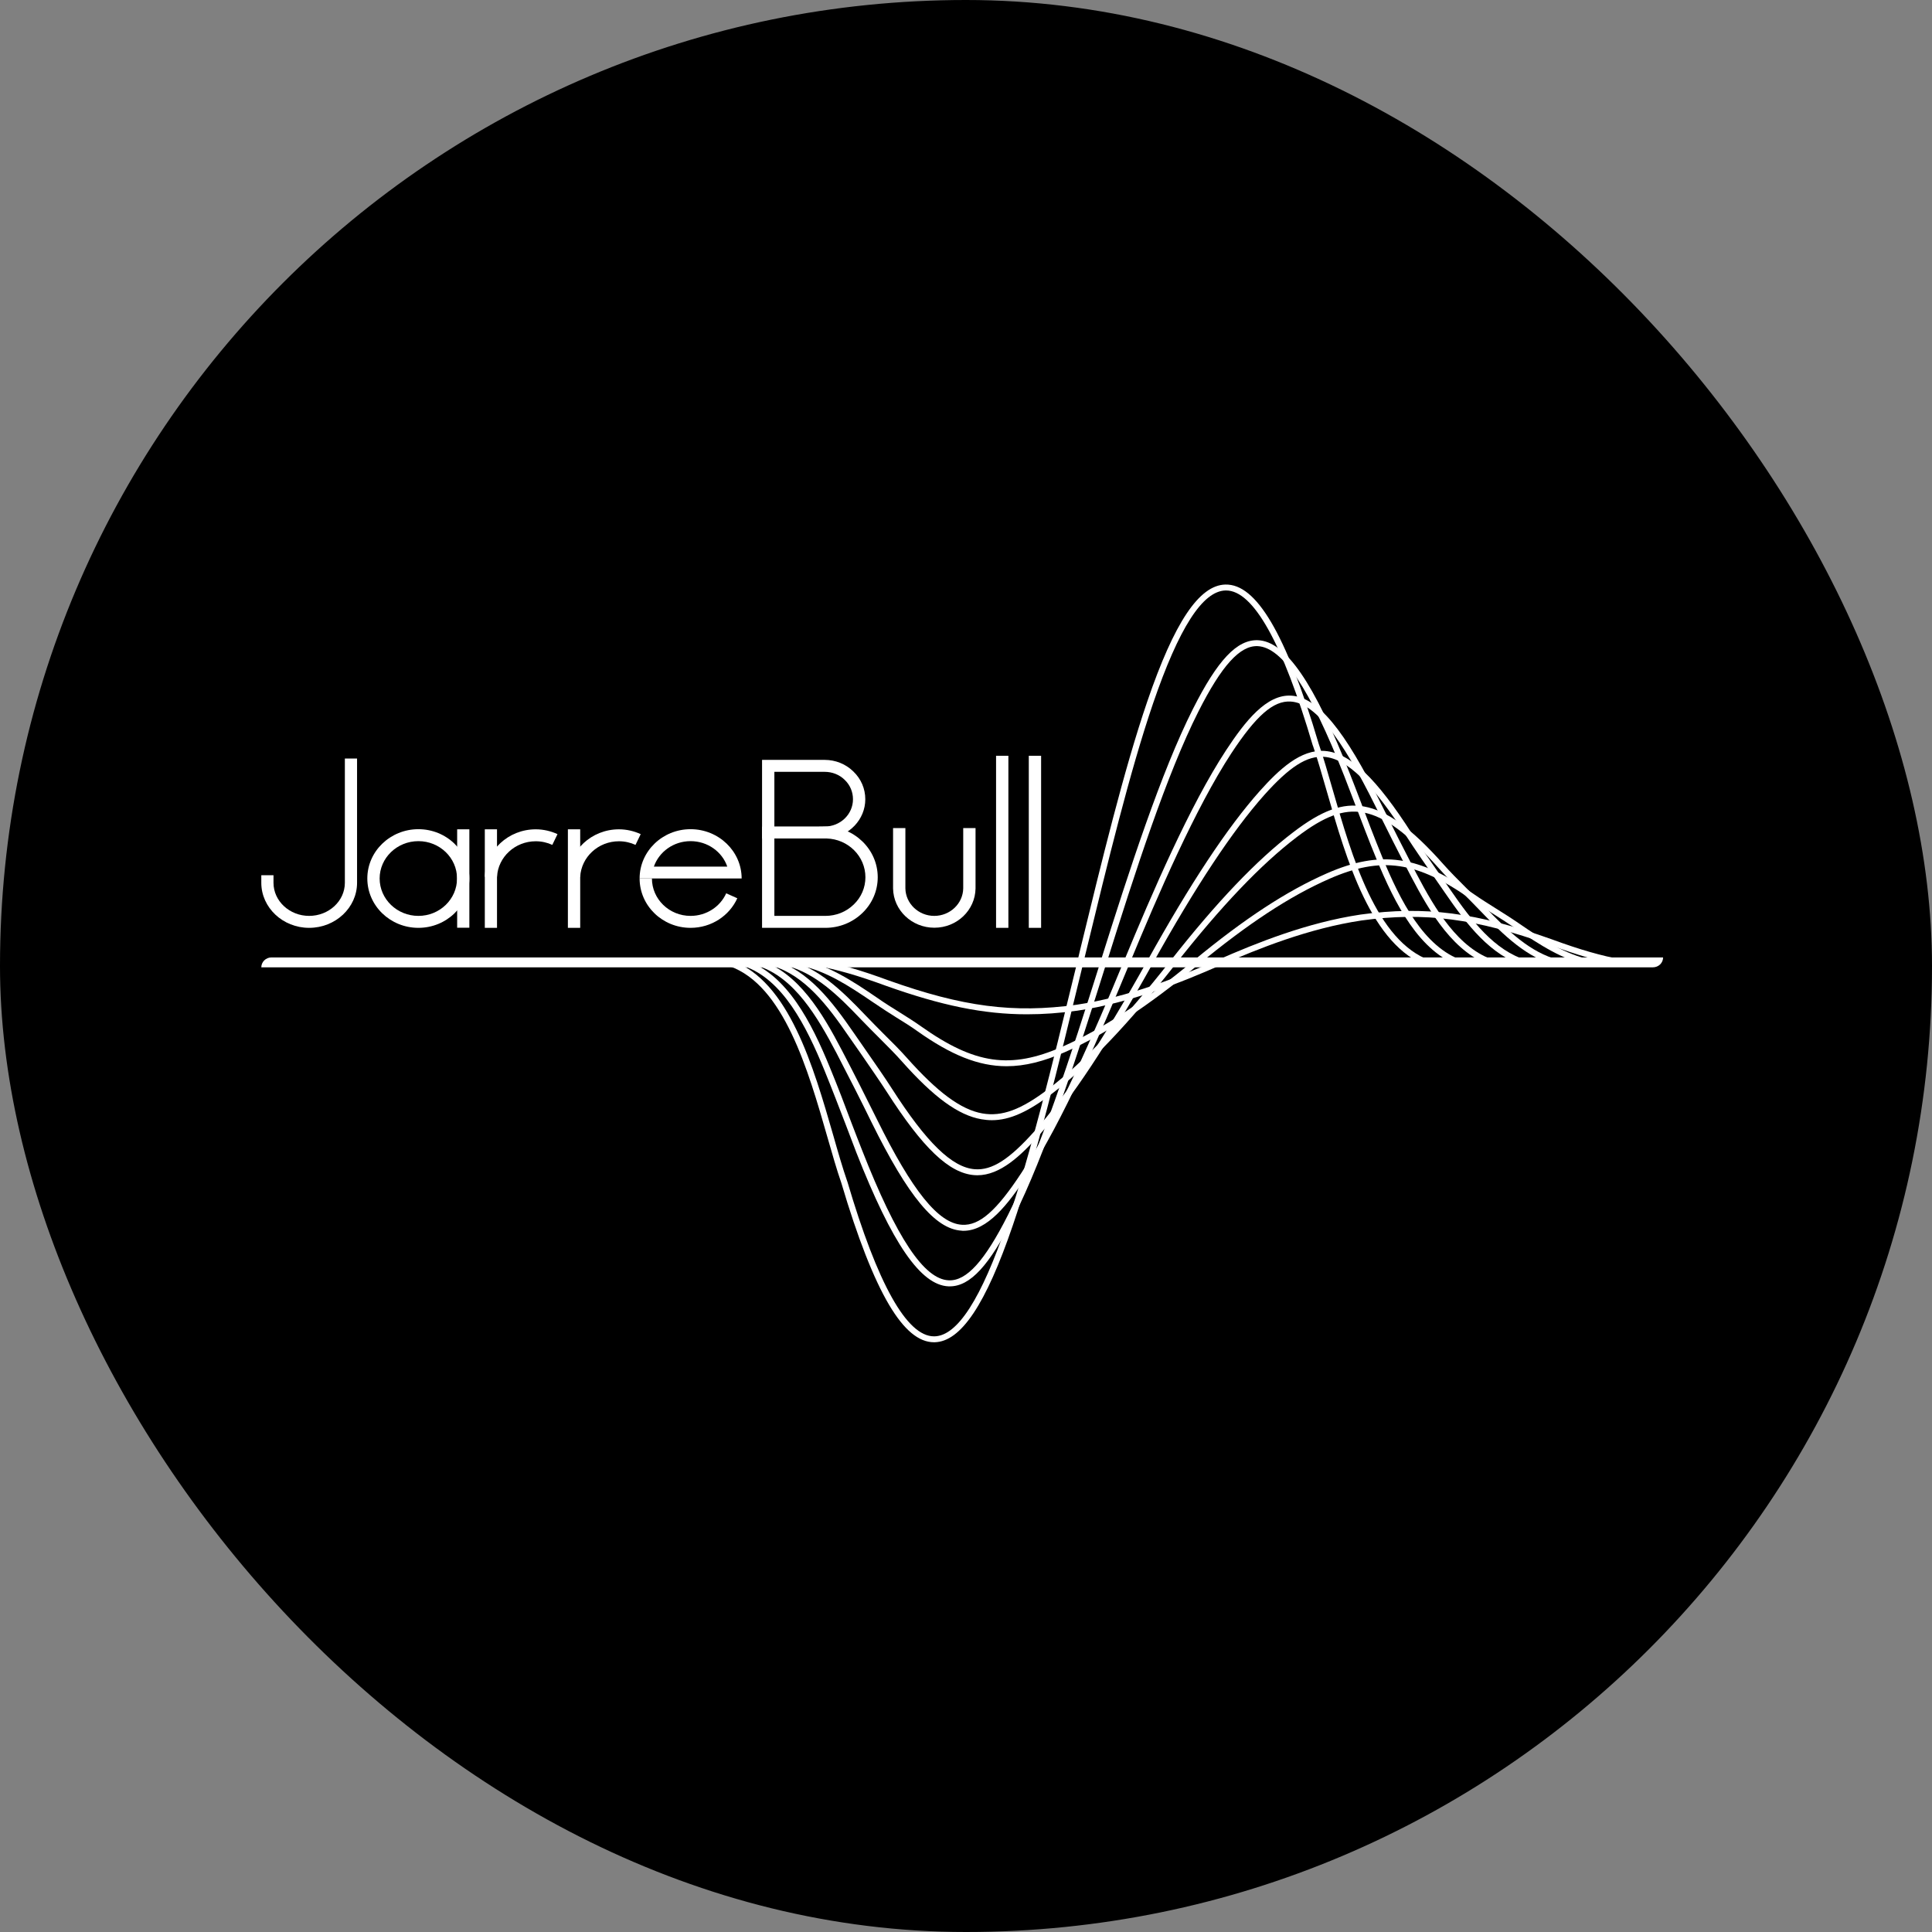 <svg width="16" height="16" viewBox="0 0 16 16" fill="none" xmlns="http://www.w3.org/2000/svg">
<rect x="0" y="0" width="16" height="16" fill="#808080" stroke="none"/>
<rect width="16" height="16" rx="8" fill="black"/>
<g clip-path="url(#clip0_1593_10860)">
<path d="M8.504 8.4C8.143 8.4 7.793 8.326 7.34 8.165C7.103 8.078 6.932 8.029 6.752 7.996C6.738 7.994 6.729 7.981 6.732 7.967C6.735 7.954 6.748 7.945 6.762 7.948C6.945 7.981 7.118 8.031 7.358 8.119C7.972 8.338 8.394 8.393 8.915 8.321C9.352 8.256 9.77 8.088 10.085 7.95C10.098 7.944 10.113 7.949 10.119 7.962C10.125 7.974 10.119 7.989 10.106 7.994C9.788 8.134 9.366 8.304 8.922 8.37C8.777 8.39 8.64 8.4 8.504 8.4Z" fill="white"/>
<path d="M10.095 7.997C10.086 7.997 10.076 7.991 10.072 7.982C10.066 7.97 10.072 7.955 10.085 7.95C10.403 7.81 10.825 7.64 11.268 7.574C11.799 7.501 12.227 7.556 12.851 7.779C13.088 7.866 13.259 7.915 13.439 7.948C13.453 7.95 13.462 7.963 13.459 7.977C13.457 7.99 13.443 7.999 13.429 7.996C13.246 7.963 13.073 7.913 12.833 7.825C12.219 7.606 11.797 7.551 11.276 7.623C10.839 7.688 10.421 7.856 10.106 7.994C10.102 7.996 10.099 7.997 10.095 7.997Z" fill="white"/>
<path d="M8.336 8.83C8.102 8.83 7.875 8.736 7.598 8.54C7.544 8.501 7.484 8.464 7.421 8.425C7.361 8.387 7.298 8.347 7.234 8.303C7.017 8.155 6.846 8.046 6.633 7.997C6.62 7.994 6.611 7.981 6.614 7.967C6.618 7.954 6.631 7.946 6.645 7.949C6.867 8 7.049 8.116 7.264 8.263C7.327 8.307 7.389 8.346 7.449 8.383C7.513 8.423 7.573 8.461 7.628 8.5C8.073 8.815 8.368 8.857 8.799 8.668C9.126 8.524 9.472 8.297 9.887 7.954C9.898 7.946 9.914 7.947 9.923 7.957C9.932 7.967 9.931 7.983 9.92 7.992C9.501 8.338 9.151 8.567 8.82 8.713C8.644 8.79 8.489 8.83 8.336 8.83Z" fill="white"/>
<path d="M13.168 7.998C13.166 7.998 13.164 7.997 13.162 7.997C12.941 7.947 12.758 7.83 12.543 7.683C12.48 7.64 12.418 7.601 12.358 7.563C12.294 7.523 12.234 7.486 12.179 7.446C11.734 7.132 11.439 7.089 11.009 7.278C10.681 7.422 10.336 7.649 9.92 7.992C9.909 8.001 9.893 7.999 9.884 7.989C9.875 7.979 9.876 7.963 9.887 7.954C10.306 7.608 10.656 7.379 10.988 7.233C11.432 7.038 11.752 7.083 12.209 7.407C12.263 7.445 12.323 7.482 12.386 7.522C12.446 7.56 12.509 7.599 12.573 7.643C12.79 7.792 12.961 7.901 13.174 7.949C13.187 7.952 13.196 7.966 13.193 7.979C13.19 7.99 13.179 7.998 13.168 7.998Z" fill="white"/>
<path d="M8.214 9.277C8.185 9.277 8.156 9.274 8.127 9.269C7.937 9.236 7.734 9.088 7.469 8.79C7.415 8.729 7.35 8.664 7.282 8.596C7.233 8.547 7.182 8.496 7.13 8.442C6.934 8.236 6.752 8.061 6.515 7.998C6.501 7.994 6.493 7.981 6.497 7.968C6.501 7.955 6.515 7.947 6.528 7.951C6.778 8.017 6.966 8.197 7.168 8.409C7.219 8.462 7.269 8.513 7.318 8.562C7.387 8.63 7.453 8.696 7.508 8.758C7.765 9.047 7.959 9.19 8.136 9.221C8.298 9.249 8.457 9.19 8.684 9.017C8.981 8.79 9.31 8.444 9.691 7.959C9.7 7.949 9.716 7.946 9.727 7.955C9.738 7.963 9.74 7.978 9.732 7.989C9.348 8.477 9.016 8.826 8.715 9.055C8.514 9.208 8.362 9.277 8.214 9.277Z" fill="white"/>
<path d="M12.902 7.999C12.9 7.999 12.898 7.999 12.895 7.998C12.645 7.932 12.458 7.751 12.256 7.54C12.205 7.486 12.154 7.436 12.105 7.387C12.036 7.318 11.971 7.253 11.916 7.191C11.659 6.902 11.465 6.759 11.287 6.728C11.126 6.7 10.967 6.759 10.74 6.932C10.443 7.158 10.113 7.504 9.732 7.989C9.724 8 9.708 8.002 9.697 7.994C9.685 7.985 9.683 7.97 9.692 7.959C10.075 7.471 10.408 7.122 10.709 6.893C10.948 6.71 11.119 6.648 11.296 6.679C11.487 6.713 11.69 6.86 11.954 7.158C12.009 7.22 12.073 7.284 12.142 7.353C12.191 7.402 12.242 7.452 12.293 7.506C12.49 7.712 12.672 7.888 12.909 7.95C12.922 7.954 12.931 7.967 12.927 7.981C12.924 7.992 12.913 7.999 12.902 7.999Z" fill="white"/>
<path d="M8.094 9.733C8.085 9.733 8.077 9.732 8.069 9.732C7.86 9.716 7.643 9.509 7.343 9.041C7.283 8.948 7.208 8.841 7.13 8.727C7.096 8.679 7.062 8.63 7.028 8.581C6.855 8.329 6.664 8.077 6.396 7.999C6.383 7.995 6.375 7.981 6.38 7.968C6.384 7.955 6.398 7.948 6.411 7.952C6.695 8.035 6.892 8.295 7.07 8.553C7.105 8.603 7.139 8.652 7.172 8.7C7.251 8.814 7.326 8.921 7.386 9.015C7.673 9.463 7.885 9.669 8.073 9.683C8.215 9.694 8.359 9.602 8.57 9.365C8.833 9.071 9.136 8.612 9.497 7.964C9.504 7.952 9.519 7.947 9.532 7.954C9.544 7.96 9.549 7.975 9.542 7.987C9.179 8.639 8.874 9.1 8.609 9.397C8.453 9.572 8.283 9.733 8.094 9.733Z" fill="white"/>
<path d="M12.636 8C12.633 8 12.631 8 12.628 7.999C12.345 7.915 12.147 7.656 11.969 7.397C11.935 7.347 11.901 7.298 11.868 7.251C11.789 7.137 11.714 7.029 11.654 6.936C11.367 6.488 11.155 6.282 10.967 6.268C10.824 6.257 10.68 6.349 10.469 6.585C10.207 6.88 9.903 7.338 9.542 7.987C9.536 7.999 9.52 8.003 9.508 7.997C9.496 7.991 9.491 7.976 9.498 7.964C9.86 7.312 10.166 6.851 10.431 6.553C10.594 6.371 10.772 6.204 10.971 6.219C11.18 6.235 11.397 6.441 11.697 6.91C11.757 7.003 11.831 7.11 11.91 7.223C11.943 7.271 11.977 7.32 12.012 7.37C12.185 7.621 12.376 7.873 12.643 7.952C12.657 7.956 12.664 7.97 12.66 7.983C12.657 7.993 12.647 8 12.636 8Z" fill="white"/>
<path d="M7.979 10.193C7.974 10.193 7.969 10.193 7.964 10.192C7.745 10.179 7.522 9.91 7.217 9.293C7.131 9.116 7.027 8.913 6.927 8.72C6.77 8.421 6.578 8.095 6.279 8C6.265 7.995 6.258 7.982 6.263 7.969C6.267 7.956 6.281 7.949 6.295 7.953C6.612 8.054 6.811 8.39 6.972 8.698C7.073 8.891 7.176 9.095 7.263 9.271C7.555 9.863 7.772 10.132 7.967 10.143C8.111 10.152 8.253 10.027 8.459 9.713C8.757 9.26 9.067 8.542 9.304 7.967C9.31 7.955 9.324 7.948 9.338 7.954C9.351 7.958 9.357 7.973 9.352 7.985C9.114 8.562 8.802 9.283 8.502 9.74C8.347 9.976 8.177 10.193 7.979 10.193Z" fill="white"/>
<path d="M12.37 8.001C12.367 8.001 12.364 8.001 12.362 8C12.044 7.899 11.845 7.562 11.684 7.255C11.583 7.062 11.48 6.858 11.393 6.681C11.101 6.09 10.884 5.821 10.689 5.81C10.546 5.801 10.403 5.926 10.197 6.239C9.9 6.693 9.589 7.411 9.352 7.986C9.347 7.998 9.332 8.004 9.319 7.999C9.306 7.994 9.299 7.98 9.305 7.967C9.543 7.391 9.854 6.67 10.154 6.213C10.313 5.971 10.489 5.749 10.693 5.761C10.911 5.773 11.135 6.042 11.439 6.66C11.526 6.836 11.629 7.04 11.729 7.233C11.886 7.531 12.078 7.858 12.378 7.953C12.391 7.957 12.398 7.971 12.394 7.984C12.39 7.994 12.38 8.001 12.37 8.001Z" fill="white"/>
<path d="M7.866 10.653C7.862 10.653 7.858 10.653 7.855 10.653C7.625 10.643 7.389 10.301 7.092 9.545C7.066 9.477 7.037 9.401 7.006 9.319C6.952 9.179 6.891 9.019 6.826 8.86C6.677 8.496 6.481 8.109 6.161 8.001C6.147 7.996 6.14 7.982 6.145 7.969C6.15 7.957 6.164 7.95 6.177 7.954C6.517 8.069 6.72 8.467 6.873 8.841C6.939 9.001 7 9.161 7.053 9.303C7.084 9.383 7.113 9.46 7.14 9.527C7.425 10.253 7.653 10.595 7.857 10.603C8.004 10.61 8.155 10.443 8.348 10.061C8.608 9.545 8.868 8.745 9.112 7.97C9.116 7.957 9.13 7.95 9.143 7.954C9.157 7.958 9.164 7.972 9.16 7.984C8.916 8.762 8.655 9.564 8.394 10.082C8.193 10.481 8.034 10.653 7.866 10.653Z" fill="white"/>
<path d="M12.103 8.002C12.101 8.002 12.098 8.002 12.095 8.001C11.756 7.886 11.553 7.488 11.399 7.113C11.333 6.954 11.273 6.793 11.219 6.652C11.188 6.571 11.159 6.495 11.133 6.428C10.848 5.702 10.62 5.36 10.415 5.351C10.269 5.345 10.117 5.512 9.924 5.894C9.664 6.409 9.404 7.209 9.161 7.985C9.157 7.998 9.142 8.005 9.129 8.001C9.115 7.997 9.108 7.983 9.112 7.97C9.356 7.193 9.617 6.391 9.879 5.872C10.084 5.465 10.245 5.295 10.418 5.302C10.648 5.312 10.883 5.654 11.18 6.41C11.207 6.478 11.236 6.554 11.267 6.635C11.32 6.776 11.381 6.936 11.446 7.095C11.596 7.459 11.792 7.846 12.112 7.954C12.125 7.959 12.132 7.973 12.127 7.986C12.124 7.996 12.114 8.002 12.103 8.002Z" fill="white"/>
<path d="M7.735 11.116C7.609 11.116 7.487 11.015 7.363 10.806C7.235 10.59 7.102 10.251 6.968 9.798C6.93 9.689 6.893 9.559 6.853 9.42C6.692 8.859 6.491 8.161 6.043 8.002C6.03 7.997 6.023 7.983 6.028 7.97C6.033 7.957 6.047 7.951 6.061 7.956C6.533 8.124 6.737 8.835 6.902 9.407C6.941 9.545 6.979 9.675 7.016 9.782C7.016 9.783 7.016 9.783 7.017 9.784C7.268 10.635 7.51 11.067 7.735 11.067C7.736 11.067 7.738 11.067 7.739 11.067C7.929 11.063 8.126 10.757 8.34 10.131C8.533 9.566 8.717 8.808 8.895 8.075L8.92 7.973C8.923 7.96 8.937 7.952 8.95 7.955C8.964 7.958 8.972 7.971 8.969 7.984L8.944 8.087C8.766 8.821 8.582 9.58 8.388 10.147C8.164 10.803 7.958 11.111 7.74 11.116C7.739 11.116 7.737 11.116 7.735 11.116Z" fill="white"/>
<path d="M11.837 8.003C11.834 8.003 11.831 8.003 11.828 8.002C11.356 7.833 11.151 7.122 10.987 6.55C10.947 6.412 10.91 6.282 10.873 6.175C10.873 6.174 10.872 6.174 10.872 6.174C10.621 5.322 10.379 4.89 10.154 4.89C10.152 4.89 10.151 4.89 10.15 4.89C9.959 4.894 9.763 5.201 9.549 5.826C9.356 6.391 9.172 7.149 8.994 7.882L8.969 7.984C8.966 7.997 8.952 8.006 8.939 8.002C8.925 7.999 8.916 7.986 8.92 7.973L8.944 7.871C9.123 7.136 9.307 6.377 9.501 5.81C9.725 5.154 9.931 4.846 10.148 4.841C10.277 4.838 10.4 4.939 10.526 5.151C10.654 5.367 10.787 5.706 10.921 6.16C10.959 6.268 10.996 6.399 11.036 6.537C11.197 7.098 11.398 7.796 11.846 7.955C11.859 7.96 11.866 7.974 11.861 7.987C11.857 7.997 11.847 8.003 11.837 8.003Z" fill="white"/>
<path d="M13.688 8.011H2.164C2.164 7.966 2.202 7.929 2.248 7.929H13.773C13.773 7.975 13.735 8.011 13.688 8.011Z" fill="white"/>
<path d="M5.719 6.966C5.86 6.966 5.981 7.054 6.023 7.177H5.415C5.458 7.054 5.578 6.966 5.719 6.966ZM5.719 6.867C5.486 6.867 5.297 7.05 5.297 7.275H6.142C6.142 7.05 5.952 6.867 5.719 6.867Z" fill="white"/>
<path d="M5.719 7.585C5.542 7.585 5.399 7.446 5.399 7.275H5.297C5.297 7.501 5.486 7.684 5.719 7.684C5.892 7.684 6.041 7.583 6.106 7.439L6.014 7.398C5.965 7.508 5.851 7.585 5.719 7.585Z" fill="white"/>
<path d="M8.351 6.259H8.249V7.684H8.351V6.259Z" fill="white"/>
<path d="M8.622 6.259H8.52V7.684H8.622V6.259Z" fill="white"/>
<path d="M2.56 7.684C2.342 7.684 2.164 7.516 2.164 7.311V7.248H2.265V7.311C2.265 7.462 2.398 7.585 2.56 7.585C2.723 7.585 2.856 7.462 2.856 7.311V6.282H2.957V7.311C2.957 7.516 2.779 7.684 2.56 7.684Z" fill="white"/>
<path d="M3.465 6.966C3.642 6.966 3.785 7.105 3.785 7.275C3.785 7.446 3.642 7.585 3.465 7.585C3.288 7.585 3.144 7.446 3.144 7.275C3.144 7.105 3.288 6.966 3.465 6.966ZM3.465 6.867C3.232 6.867 3.042 7.05 3.042 7.275C3.042 7.501 3.232 7.684 3.465 7.684C3.698 7.684 3.887 7.501 3.887 7.275C3.887 7.05 3.698 6.867 3.465 6.867Z" fill="white"/>
<path d="M3.887 6.868H3.786V7.683H3.887V6.868Z" fill="white"/>
<path d="M4.617 6.908L4.574 6.997C4.533 6.978 4.486 6.967 4.437 6.967C4.265 6.967 4.125 7.098 4.116 7.261H4.015C4.023 7.043 4.209 6.868 4.437 6.868C4.501 6.868 4.563 6.883 4.617 6.908Z" fill="white"/>
<path d="M4.116 6.868H4.015V7.684H4.116V6.868Z" fill="white"/>
<path d="M5.306 6.908L5.263 6.997C5.222 6.978 5.175 6.967 5.126 6.967C4.954 6.967 4.814 7.098 4.805 7.261H4.704C4.712 7.043 4.898 6.868 5.126 6.868C5.19 6.868 5.252 6.883 5.306 6.908Z" fill="white"/>
<path d="M4.805 6.868H4.703V7.684H4.805V6.868Z" fill="white"/>
<path d="M6.835 7.684H6.311V6.846H6.76L6.835 6.845C7.074 6.845 7.269 7.033 7.269 7.265C7.269 7.376 7.224 7.482 7.142 7.561C7.06 7.64 6.951 7.684 6.835 7.684ZM6.413 7.585H6.835C6.924 7.585 7.007 7.552 7.07 7.491C7.133 7.431 7.167 7.35 7.167 7.265C7.167 7.091 7.024 6.949 6.846 6.944L6.811 6.944H6.413V7.585Z" fill="white"/>
<path d="M6.811 6.944H6.311V6.293H6.829C6.919 6.293 7.004 6.327 7.067 6.389C7.131 6.45 7.166 6.532 7.166 6.619C7.166 6.787 7.032 6.926 6.862 6.942V6.944L6.811 6.944ZM6.413 6.846H6.76L6.829 6.845C6.959 6.845 7.064 6.744 7.064 6.619C7.064 6.558 7.04 6.501 6.995 6.458C6.951 6.415 6.892 6.392 6.829 6.392H6.413V6.846Z" fill="white"/>
<path d="M7.977 7.357C7.975 7.483 7.868 7.585 7.737 7.585C7.607 7.585 7.5 7.483 7.498 7.357L7.498 6.858H7.396V7.358H7.396C7.399 7.538 7.551 7.683 7.738 7.683C7.925 7.683 8.076 7.538 8.079 7.358H8.079V6.858H7.977L7.977 7.357Z" fill="white"/>
</g>
<defs>
<clipPath id="clip0_1593_10860">
<rect width="11.61" height="6.276" fill="white" transform="translate(2.164 4.841)"/>
</clipPath>
</defs>
</svg>
